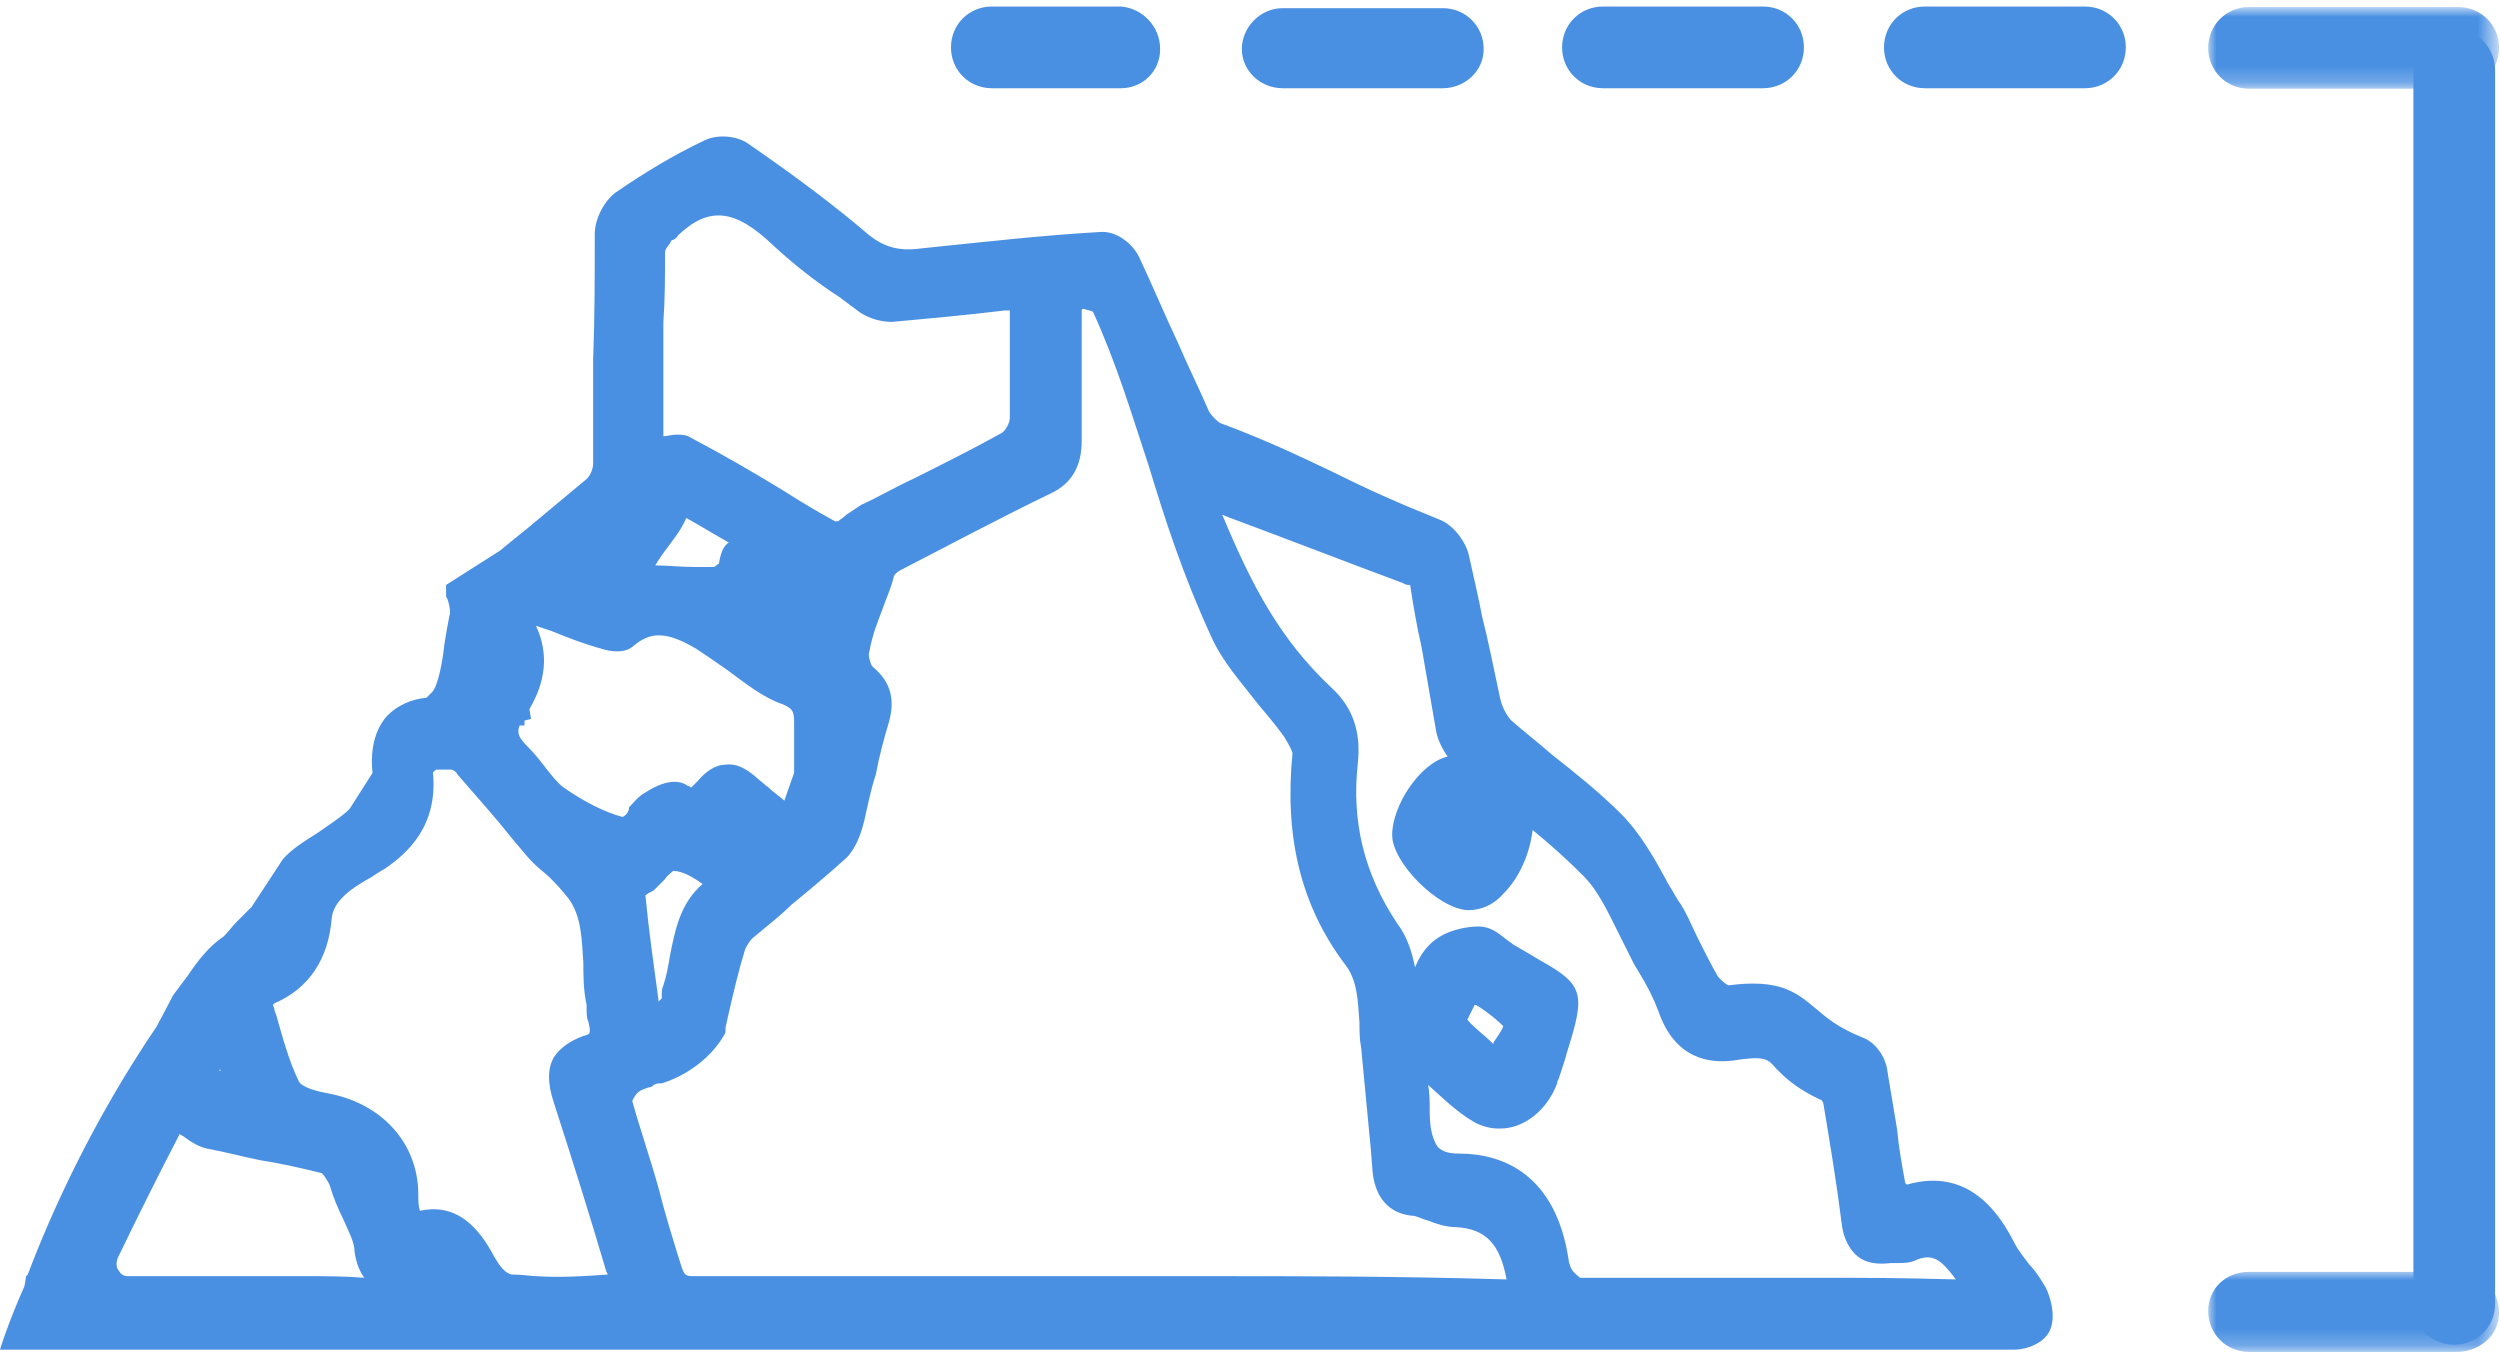 <?xml version="1.0" encoding="UTF-8"?>
<!-- Generator: Adobe Illustrator 21.1.0, SVG Export Plug-In . SVG Version: 6.00 Build 0)  -->
<svg version="1.1" id="Ebene_1" xmlns="http://www.w3.org/2000/svg" xmlns:xlink="http://www.w3.org/1999/xlink" x="0px" y="0px" viewBox="0 0 153 83" style="enable-background:new 0 0 153 83;" xml:space="preserve">
<style type="text/css">
	.st0{fill:#4A90E2;}
	.st1{filter:url(#Adobe_OpacityMaskFilter);}
	.st2{fill:#FFFFFF;}
	.st3{mask:url(#mask-2);fill:#4A90E2;}
	.st4{filter:url(#Adobe_OpacityMaskFilter_1_);}
	.st5{mask:url(#mask-4);fill:#4A90E2;}
</style>
<title>Page 1</title>
<desc>Created with Sketch.</desc>
<g id="UNTERNEHMEN----------------------">
	<g id="Unternehmen" transform="translate(-1035, -1671)">
		<g id="Group-29" transform="translate(0, 1031)">
			<g id="Group-24" transform="translate(943, 640)">
				<g id="Page-1" transform="translate(92, 0)">
					<path id="Fill-1" class="st0" d="M89.8,62.4c0.1-0.2,0.3-0.6,0.4-0.8c0,0,0-0.1,0.1-0.1c0.1,0,0.1,0.1,0.2,0.1       c0.6,0.4,1.1,0.8,1.5,1.2c-0.1,0.3-0.4,0.7-0.6,1c0,0,0,0,0,0.1c0,0,0,0,0,0C90.8,63.3,90.2,62.9,89.8,62.4 M111.1,78.2h-1.4v0       l-3.8,0c-3.1,0-5.6,0-9.2,0c-0.1-0.1-0.4-0.3-0.5-0.5l-0.1-0.2c0-0.1-0.1-0.2-0.1-0.4c-0.8-5.3-4.1-6.5-6.7-6.5       c-0.6,0-1-0.1-1.3-0.4c-0.3-0.4-0.5-1.1-0.5-2.1c0-0.6,0-1.2-0.1-1.7c0.9,0.8,1.7,1.6,2.7,2.2c0.8,0.5,1.8,0.6,2.7,0.3       c1.1-0.4,2-1.3,2.5-2.6c0-0.1,0-0.1,0.1-0.3c0.2-0.6,0.4-1.2,0.5-1.6c1.1-3.5,1.1-4.1-1.6-5.6c-0.5-0.3-1-0.6-1.7-1       c-0.1-0.1-0.3-0.2-0.4-0.3c-0.5-0.4-1-0.8-1.7-0.8c-0.7,0-2.1,0.2-3,1.1c-0.4,0.4-0.7,0.9-0.9,1.4c-0.2-1-0.5-1.9-1.1-2.7       c-2-3-2.8-6.2-2.4-9.8c0.2-1.9-0.3-3.4-1.6-4.6c-3.2-3-4.9-6.3-6.7-10.6l0.5,0.2c3.5,1.3,7.1,2.7,10.6,4       c0.1,0.1,0.3,0.1,0.4,0.1c0.2,1.3,0.4,2.5,0.7,3.8c0.3,1.7,0.6,3.5,0.9,5.2c0.1,0.5,0.4,1.1,0.7,1.5c-1.7,0.4-3.4,3-3.4,4.8       c0,1.7,2.8,4.5,4.6,4.6c0,0,0.1,0,0.1,0c0.7,0,1.5-0.3,2.1-1c1-1,1.6-2.4,1.8-3.9c1.1,0.9,2.1,1.8,3.1,2.8       c0.9,0.9,1.5,2.2,2.2,3.6c0.3,0.6,0.6,1.2,0.9,1.8l0.3,0.5c0.5,0.8,0.9,1.6,1.2,2.4c1,2.9,3.1,3.2,4.6,3       c1.9-0.3,2.1-0.1,2.6,0.5c0.5,0.5,1.2,1.2,2.7,1.9c0.1,0,0.2,0.2,0.2,0.3c0.4,2.4,0.8,4.8,1.1,7.2c0.1,1,0.5,1.7,1,2.1       c0.5,0.4,1.2,0.5,2,0.4c0.1,0,0.3,0,0.4,0c0.4,0,0.8,0,1.2-0.2c1-0.4,1.5,0,2.4,1.2C116.1,78.2,114.2,78.2,111.1,78.2        M73.6,78.1l-5.5,0l-6,0c-6.5,0-13.1,0-19.6,0c-0.5,0-0.6,0-0.8-0.6c-0.5-1.6-1-3.2-1.4-4.8c-0.5-1.8-1.1-3.5-1.6-5.3       c0-0.1,0.2-0.4,0.3-0.5c0.2-0.2,0.5-0.3,0.9-0.4l0.1-0.1c0.2-0.1,0.3-0.1,0.5-0.1v0c0,0,2.6-0.7,3.9-3.1c0,0,0,0,0,0       c0,0,0-0.1,0-0.3l0.2-0.9c0.3-1.3,0.6-2.6,1-3.9c0.1-0.2,0.3-0.6,0.6-0.8c0.7-0.6,1.5-1.2,2.2-1.9c1.1-0.9,2.3-1.9,3.4-2.9       c0.6-0.6,0.9-1.5,1.1-2.3c0.2-0.9,0.4-1.9,0.7-2.8c0.2-1.1,0.5-2.2,0.8-3.2c0.4-1.4,0.1-2.5-1-3.4c-0.1-0.1-0.3-0.7-0.2-0.9       c0.2-1.1,0.5-1.8,0.8-2.6c0.2-0.6,0.5-1.2,0.7-2c0-0.1,0.2-0.3,0.4-0.4c3.1-1.6,6.1-3.2,9.2-4.7c1.3-0.6,1.9-1.7,1.9-3.2       c0-2.6,0-5.3,0-7.9c0-0.1,0-0.2,0.1-0.2c0.3,0.1,0.5,0.1,0.6,0.2c1.5,3.3,2.4,6.4,3.4,9.4c1,3.3,2.1,6.7,3.8,10.4       c0.7,1.6,1.9,2.9,2.9,4.2c0.5,0.6,1.1,1.3,1.6,2c0.3,0.5,0.5,0.9,0.5,1c-0.5,5.1,0.5,9.3,3.2,12.9c0.8,1,0.8,2.3,0.9,3.6       c0,0.5,0,1,0.1,1.5c0.2,2.1,0.4,4.2,0.6,6.3l0.1,1.3c0.2,2,1.4,2.6,2.4,2.7c0.3,0,0.6,0.2,1,0.3c0.5,0.2,1.1,0.4,1.7,0.4       c1.8,0.1,2.7,1,3.1,3.2C85.3,78.1,79.8,78.1,73.6,78.1 M43,54.1c-1.4,1.2-1.7,2.9-2,4.4c-0.1,0.6-0.2,1.2-0.4,1.8       c-0.1,0.2-0.1,0.4-0.1,0.6c0,0.1,0,0.2,0,0.2c-0.1,0.1-0.1,0.1-0.2,0.2c0,0,0-0.1,0-0.1c-0.3-2.2-0.6-4.3-0.8-6.4l0,0       c0.1-0.1,0.3-0.2,0.5-0.3c0.2-0.2,0.5-0.5,0.7-0.7c0.1-0.2,0.4-0.4,0.5-0.5C41.7,53.3,42.3,53.6,43,54.1C43,54,43,54,43,54.1        M38.1,50c-1.1-0.3-2.3-0.9-3.6-1.8c-0.4-0.3-0.7-0.7-1.1-1.2c-0.3-0.4-0.7-0.9-1.1-1.3c-0.5-0.5-0.7-0.8-0.5-1.3h0.3v-0.3       l0.4-0.1l-0.1-0.6c1-1.7,1.2-3.4,0.4-5.1c0.3,0.1,0.6,0.2,0.9,0.3c1,0.4,2,0.8,3.1,1.1c0.6,0.2,1.5,0.3,2-0.2       c1.1-0.9,2.1-0.8,3.8,0.2c0.6,0.4,1.2,0.8,1.9,1.3c1.1,0.8,2.2,1.7,3.4,2.1c0.7,0.3,0.7,0.5,0.7,1.3c0,0.3,0,0.7,0,1.1       c0,0.3,0,0.5,0,0.7c0,0.4,0,0.8,0,1.1c-0.2,0.6-0.4,1.1-0.6,1.7c-0.2-0.2-0.4-0.3-0.6-0.5c-0.2-0.1-0.3-0.3-0.5-0.4       c-0.2-0.2-0.5-0.4-0.7-0.6c-0.6-0.5-1.2-0.8-1.8-0.7c-0.6,0-1.2,0.4-1.7,1c-0.1,0.1-0.3,0.3-0.4,0.4c0,0-0.1-0.1-0.2-0.1       c-0.8-0.6-2,0-2.6,0.4c-0.4,0.2-0.7,0.6-1,0.9C38.5,49.7,38.3,49.9,38.1,50 M32.8,78.1c-0.3,0-0.8-0.1-1.5-0.1       c-0.4-0.1-0.7-0.5-1-1c-0.6-1.1-1.9-3.5-4.6-2.9c-0.1-0.3-0.1-0.6-0.1-1c0-3.1-2.2-5.6-5.6-6.2c-1.1-0.2-1.6-0.5-1.7-0.7       c-0.6-1.2-1-2.7-1.4-4.1c-0.1-0.2-0.1-0.4-0.2-0.6c0,0,0,0,0.1-0.1c2.1-0.9,3.3-2.7,3.5-5.2c0.1-1.1,1.3-1.9,2.4-2.5       c0.3-0.2,0.6-0.4,0.8-0.5c1.5-1,3.3-2.7,3-5.9c0-0.1,0.1-0.1,0.2-0.2c0.2,0,0.5,0,0.7,0c0.1,0,0.2,0,0.2,0       c0.1,0,0.3,0.1,0.4,0.3c0.7,0.8,1.3,1.5,2,2.3c0.7,0.8,1.3,1.6,2,2.4c0.4,0.5,0.8,0.9,1.3,1.3c0.6,0.5,1.1,1.1,1.5,1.6       c0.8,1.1,0.8,2.5,0.9,3.9c0,0.8,0,1.7,0.2,2.6c0,0.1,0,0.2,0,0.3c0,0.2,0,0.5,0.1,0.7c0.2,0.8,0.1,0.8-0.3,0.9       c-0.8,0.3-1.4,0.7-1.8,1.3c-0.4,0.7-0.4,1.6,0,2.8c1.1,3.4,2.2,6.9,3.2,10.3l0.1,0.2C35.9,78.1,34.3,78.2,32.8,78.1 M18.6,78.1       l-10.8,0c-0.2,0-0.4-0.1-0.5-0.3c-0.2-0.2-0.2-0.5-0.1-0.8c1.3-2.7,2.6-5.3,3.8-7.6c0.1,0.1,0.2,0.1,0.3,0.2       c0.4,0.3,0.9,0.6,1.4,0.7c1.1,0.2,2.2,0.5,3.2,0.7c1.3,0.2,2.6,0.5,3.8,0.8c0.1,0.1,0.4,0.5,0.5,0.8c0.2,0.7,0.5,1.4,0.8,2       c0.3,0.7,0.7,1.4,0.7,2c0.1,0.7,0.3,1.2,0.6,1.6C21.1,78.1,19.8,78.1,18.6,78.1 M13.5,65.6c0-0.1-0.1-0.1-0.1-0.1l0,0       C13.5,65.4,13.5,65.5,13.5,65.6 M41,33.3c0.3-0.4,0.7-0.9,1-1.6c0.9,0.5,1.7,1,2.6,1.5c-0.3,0.2-0.5,0.6-0.6,1.3       c-0.1,0-0.1,0.1-0.3,0.2l-1.1,0c-1,0-1.8-0.1-2.5-0.1C40.4,34.1,40.7,33.7,41,33.3 M40.7,15.4c0-0.1,0.2-0.4,0.3-0.5       c0-0.1,0.1-0.1,0.1-0.2c0.1,0,0.3-0.1,0.4-0.3c1.9-1.8,3.5-1.6,5.8,0.6c1.3,1.2,2.7,2.3,4.1,3.2c0.4,0.3,0.8,0.6,1.2,0.9       c0.6,0.4,1.3,0.6,2,0.6c2.2-0.2,4.4-0.4,6.9-0.7c0.1,0,0.2,0,0.3,0c0,0.1,0,0.2,0,0.3c0,1,0,2,0,3c0,1.1,0,2.2,0,3.3       c0,0.3-0.3,0.8-0.5,0.9c-1.8,1-3.6,1.9-5.4,2.8c-1.1,0.5-2.1,1.1-3.2,1.6c-0.3,0.2-0.6,0.4-0.9,0.6c-0.2,0.2-0.4,0.3-0.5,0.4       c0,0-0.1,0-0.2,0c-1.1-0.6-2.1-1.2-3.2-1.9c-1.8-1.1-3.7-2.2-5.6-3.2c-0.3-0.2-0.6-0.2-0.9-0.2c-0.3,0-0.6,0.1-0.8,0.1       c0-1.4,0-2.9,0-4.3l0-1.2l0-1.5C40.7,18.3,40.7,16.9,40.7,15.4 M125.2,78.8L125.2,78.8c-0.3-0.5-0.6-1-1-1.4       c-0.3-0.4-0.7-0.9-0.9-1.3c-1.6-3.2-3.8-4.4-6.6-3.6c0,0-0.1-0.1-0.1-0.1c-0.2-1.1-0.4-2.2-0.5-3.3c-0.2-1.2-0.4-2.4-0.6-3.6       c-0.1-0.8-0.7-1.7-1.5-2c-1.5-0.6-2.2-1.2-2.9-1.8c-1.2-1-2.2-1.8-5.3-1.4c-0.1,0-0.5-0.3-0.7-0.6c-0.4-0.7-0.8-1.5-1.2-2.3       c-0.4-0.8-0.7-1.6-1.2-2.3c-0.2-0.3-0.4-0.7-0.6-1c-0.8-1.5-1.7-3.1-2.9-4.3c-1.3-1.3-2.8-2.5-4.2-3.6       c-0.8-0.7-1.7-1.4-2.5-2.1c-0.3-0.3-0.6-0.9-0.7-1.4c-0.4-1.9-0.7-3.4-1.1-5c-0.2-1.1-0.5-2.3-0.8-3.7c-0.2-0.9-1-1.9-1.8-2.2       c-2.5-1-4.5-1.9-6.5-2.9c-2.1-1-4.2-2-6.9-3c-0.2-0.1-0.5-0.4-0.7-0.7c-0.6-1.4-1.3-2.8-1.9-4.2c-0.8-1.7-1.6-3.6-2.4-5.3       c-0.4-0.8-1.4-1.6-2.4-1.5c-3.5,0.2-7,0.6-10.9,1c-1.4,0.2-2.3-0.1-3.2-0.8c-2.1-1.8-4.5-3.6-7.4-5.6c-0.7-0.5-1.9-0.6-2.7-0.2       c-1.9,0.9-3.7,2-5.3,3.1c-0.8,0.5-1.4,1.7-1.4,2.6c0,2.6,0,5.2-0.1,7.7c0,2.1,0,4.3,0,6.4c0,0.3-0.2,0.8-0.5,1       c-1.2,1-2.4,2-3.6,3c-0.5,0.4-1,0.8-1.6,1.3l-3.3,2.1L27.3,36v0.5l0.1,0.2c0.1,0.3,0.2,0.8,0.1,1c-0.1,0.5-0.2,1.1-0.3,1.7       c-0.1,1-0.4,2.7-0.8,3c-0.1,0.1-0.2,0.2-0.3,0.3c-1,0.1-1.8,0.5-2.4,1.1c-1,1.1-1,2.7-0.9,3.5l-1.4,2.2c-0.5,0.5-1.3,1-2,1.5       c-0.8,0.5-1.6,1-2.1,1.6l-1.9,2.9l-0.9,0.9c-0.3,0.3-0.5,0.6-0.8,0.9c-0.9,0.6-1.6,1.5-2.2,2.4c-0.3,0.4-0.6,0.8-0.9,1.2       l-1,1.9c-4,5.9-6.5,11.5-7.9,15.2c0,0,0,0,0,0l-0.1,0.1l-0.1,0.6C0.4,81.2,0,82.6,0,82.6h0.4h2.3h30.2l0.9,0l72.1,0       c6,0,10.1,0,17.4,0c0.7,0,1.9-0.4,2.2-1.3C125.8,80.5,125.5,79.4,125.2,78.8"/>
					<path id="Fill-3" class="st0" d="M150.2,82.3c-1.4,0-2.5-1.1-2.5-2.5V4.3c0-1.4,1.1-2.5,2.5-2.5s2.5,1.1,2.5,2.5v75.5       C152.7,81.2,151.6,82.3,150.2,82.3"/>
					<g id="Group-7" transform="translate(134.743, 0.331)">
						<g id="Clip-6">
						</g>
						<defs>
							<filter id="Adobe_OpacityMaskFilter" filterUnits="userSpaceOnUse" x="0.4" y="0.2" width="17.7" height="4.9">
								<feColorMatrix type="matrix" values="1 0 0 0 0  0 1 0 0 0  0 0 1 0 0  0 0 0 1 0"/>
							</filter>
						</defs>
						<mask maskUnits="userSpaceOnUse" x="0.4" y="0.2" width="17.7" height="4.9" id="mask-2">
							<g class="st1">
								<polygon id="path-1" class="st2" points="18.1,0.2 18.1,5.1 0.4,5.1 0.4,0.2         "/>
							</g>
						</mask>
						<path id="Fill-5" class="st3" d="M15.6,5.1H2.9C1.5,5.1,0.4,4,0.4,2.6s1.1-2.5,2.5-2.5h12.8c1.4,0,2.5,1.1,2.5,2.5        S17,5.1,15.6,5.1"/>
					</g>
					<g id="Group-10" transform="translate(134.743, 77.837)">
						<g id="Clip-9">
						</g>
						<defs>
							<filter id="Adobe_OpacityMaskFilter_1_" filterUnits="userSpaceOnUse" x="0.4" y="0" width="17.7" height="4.9">
								<feColorMatrix type="matrix" values="1 0 0 0 0  0 1 0 0 0  0 0 1 0 0  0 0 0 1 0"/>
							</filter>
						</defs>
						<mask maskUnits="userSpaceOnUse" x="0.4" y="0" width="17.7" height="4.9" id="mask-4">
							<g class="st4">
								<polygon id="path-3" class="st2" points="18.1,0 18.1,4.9 9.3,4.9 0.4,4.9 0.4,0         "/>
							</g>
						</mask>
						<path id="Fill-8" class="st5" d="M15.6,4.9H2.9c-1.4,0-2.5-1.1-2.5-2.5S1.5,0,2.9,0h12.8c1.4,0,2.5,1.1,2.5,2.5        S17,4.9,15.6,4.9"/>
					</g>
					<path id="Fill-11" class="st0" d="M68.6,5.4h-7.9c-1.4,0-2.5-1.1-2.5-2.5s1.1-2.5,2.5-2.5h7.9C69.9,0.5,71,1.6,71,3       S69.9,5.4,68.6,5.4 M88.3,5.4h-9.8C77.1,5.4,76,4.3,76,3s1.1-2.5,2.5-2.5h9.8c1.4,0,2.5,1.1,2.5,2.5S89.6,5.4,88.3,5.4        M107.9,5.4h-9.8c-1.4,0-2.5-1.1-2.5-2.5s1.1-2.5,2.5-2.5h9.8c1.4,0,2.5,1.1,2.5,2.5S109.3,5.4,107.9,5.4 M127.6,5.4h-9.8       c-1.4,0-2.5-1.1-2.5-2.5s1.1-2.5,2.5-2.5h9.8c1.4,0,2.5,1.1,2.5,2.5S129,5.4,127.6,5.4"/>
				</g>
			</g>
		</g>
	</g>
</g>
</svg>